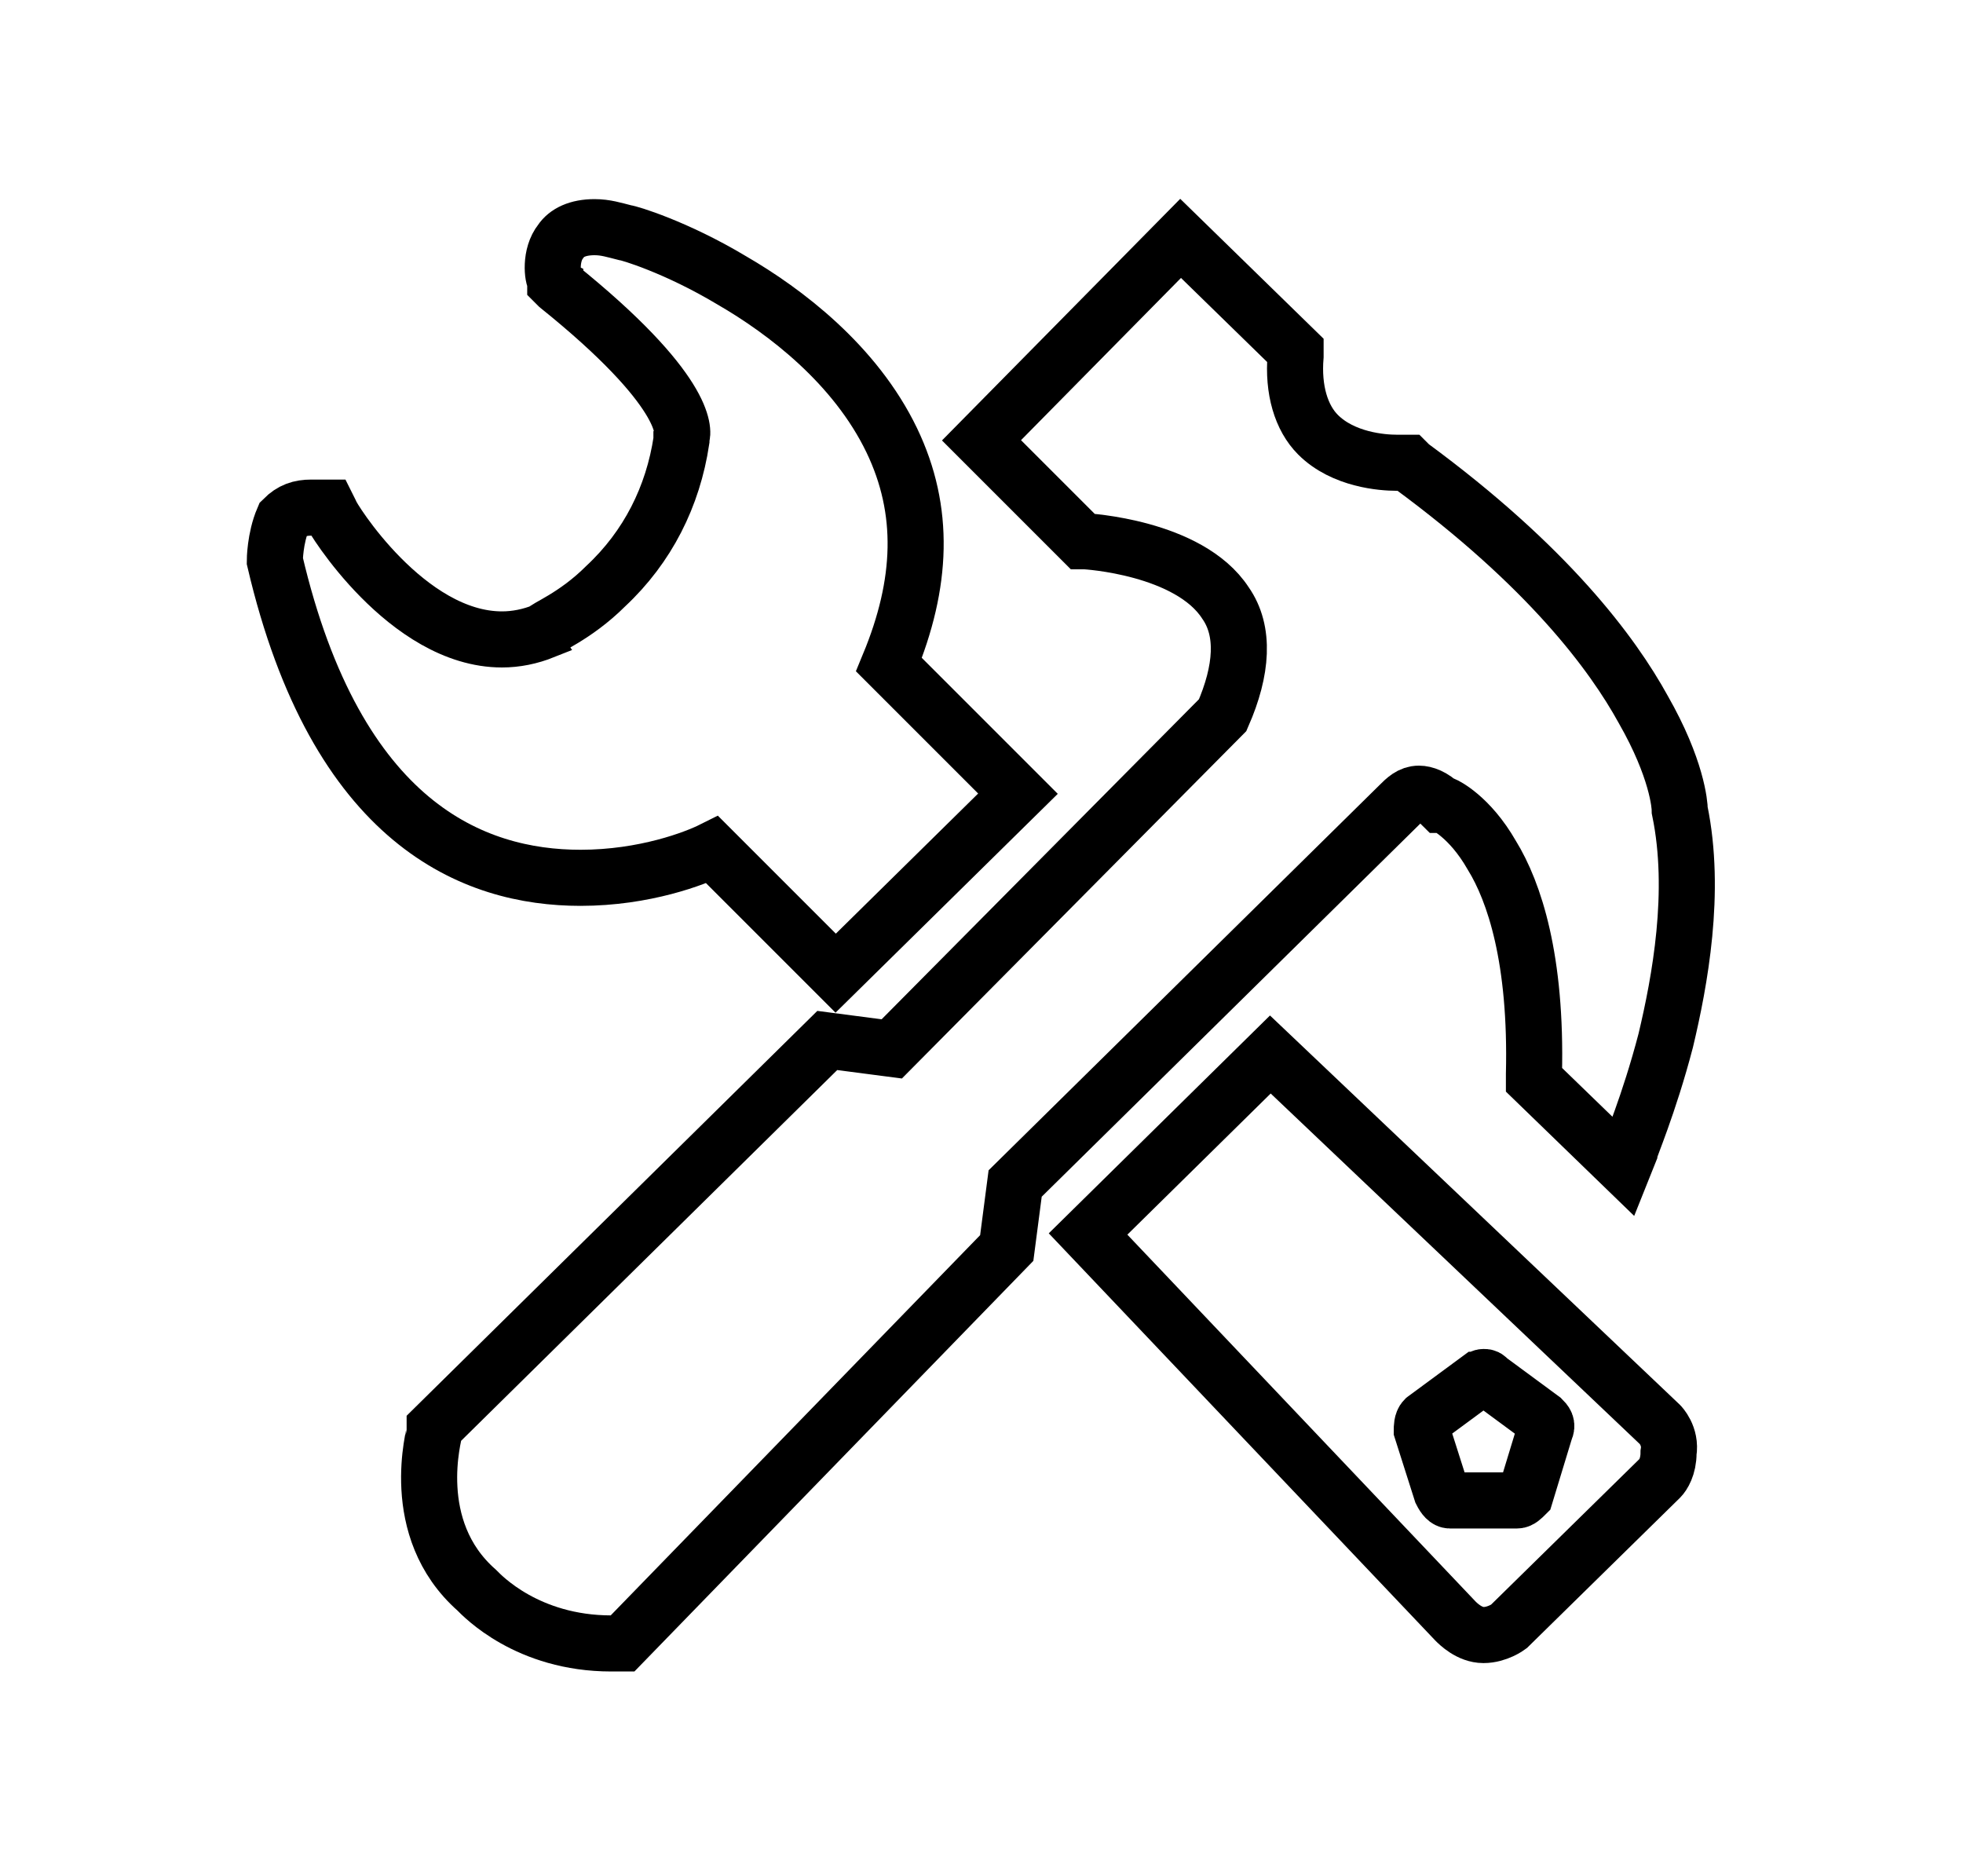 <?xml version="1.0" encoding="utf-8"?>
<!-- Generator: Adobe Illustrator 27.0.0, SVG Export Plug-In . SVG Version: 6.00 Build 0)  -->
<svg version="1.1" id="图层_1" xmlns="http://www.w3.org/2000/svg" xmlns:xlink="http://www.w3.org/1999/xlink" x="0px" y="0px"
	 viewBox="0 0 70 66.9" style="enable-background:new 0 0 70 66.9;" xml:space="preserve">
<style type="text/css">
	.st0{fill:none;stroke:#000000;stroke-width:2;stroke-miterlimit:10;}
</style>
<g>
	<path class="st0" d="M49.9,28.7C49.9,28.7,49.9,28.7,49.9,28.7c0.2-0.2,0.4-0.4,0.7-0.4c0.2,0,0.5,0.1,0.8,0.4l0,0l0.1,0
		c0,0,0.9,0.4,1.7,1.8c0.8,1.3,1.6,3.7,1.5,7.8l0,0.2l3.2,3.1l0.2-0.5c0-0.1,0.7-1.7,1.3-4c0.5-2.1,1.1-5.3,0.5-8.2
		c0-0.2-0.1-1.5-1.3-3.6c-1.1-2-3.4-5.1-8.3-8.7l-0.1-0.1l-0.1,0c0,0-0.1,0-0.3,0c-0.5,0-1.9-0.1-2.8-1c-0.6-0.6-0.9-1.6-0.8-2.8
		l0-0.2l-4.1-4L35,15.7l3.6,3.6l0.1,0c0,0,3.7,0.2,5,2.2c0.7,1,0.6,2.4-0.1,4L31.8,37.4l-2.3-0.3l-14,13.8l0,0.1
		c0,0.1-1,3.5,1.5,5.7c0.2,0.2,1.8,1.9,4.8,1.9c0.1,0,0.2,0,0.2,0l0.2,0l13.7-14.1l0.3-2.3L49.9,28.7z M49.9,28.7"/>
	<path class="st0" d="M20.7,31.3c2.3,0,4.1-0.7,4.7-1l4.4,4.4l6.5-6.4l-4.6-4.6c1.2-2.9,1.3-5.5,0.1-8c-1.3-2.7-3.8-4.6-5.7-5.7
		c-2-1.2-3.7-1.7-3.8-1.7l0,0c-0.4-0.1-0.7-0.2-1.1-0.2c-0.6,0-1,0.2-1.2,0.5c-0.4,0.5-0.3,1.3-0.2,1.4l0,0.1l0.1,0.1
		c4.6,3.7,4.5,5.2,4.4,5.4l0,0l0,0.1c-0.3,2-1.2,3.8-2.7,5.2c-1.1,1.1-2.2,1.5-2.2,1.6c-0.5,0.2-1,0.3-1.5,0.3
		c-3.4,0-6.1-4.4-6.1-4.5l-0.1-0.2l-0.2,0c-0.1,0-0.2,0-0.4,0c-0.4,0-0.7,0.1-1,0.4C9.8,19.2,9.8,20,9.8,20v0l0,0
		C12,29.4,16.9,31.3,20.7,31.3L20.7,31.3z M59.2,50.8L45.3,37.6L38.8,44l13.1,13.8c0.1,0.1,0.5,0.5,1,0.5c0.5,0,0.9-0.3,0.9-0.3
		l5.4-5.3c0.1-0.1,0.3-0.4,0.3-0.9C59.6,51.2,59.2,50.8,59.2,50.8L59.2,50.8z M51.4,53.2L50.7,51c0-0.1,0-0.3,0.1-0.4l1.9-1.4
		c0.1,0,0.1-0.1,0.2-0.1c0.1,0,0.1,0,0.2,0.1l1.9,1.4c0.1,0.1,0.2,0.2,0.1,0.4l-0.7,2.3c-0.1,0.1-0.2,0.2-0.3,0.2h-2.4
		C51.6,53.5,51.5,53.4,51.4,53.2L51.4,53.2z M51.4,53.2"/>
</g>
</svg>
